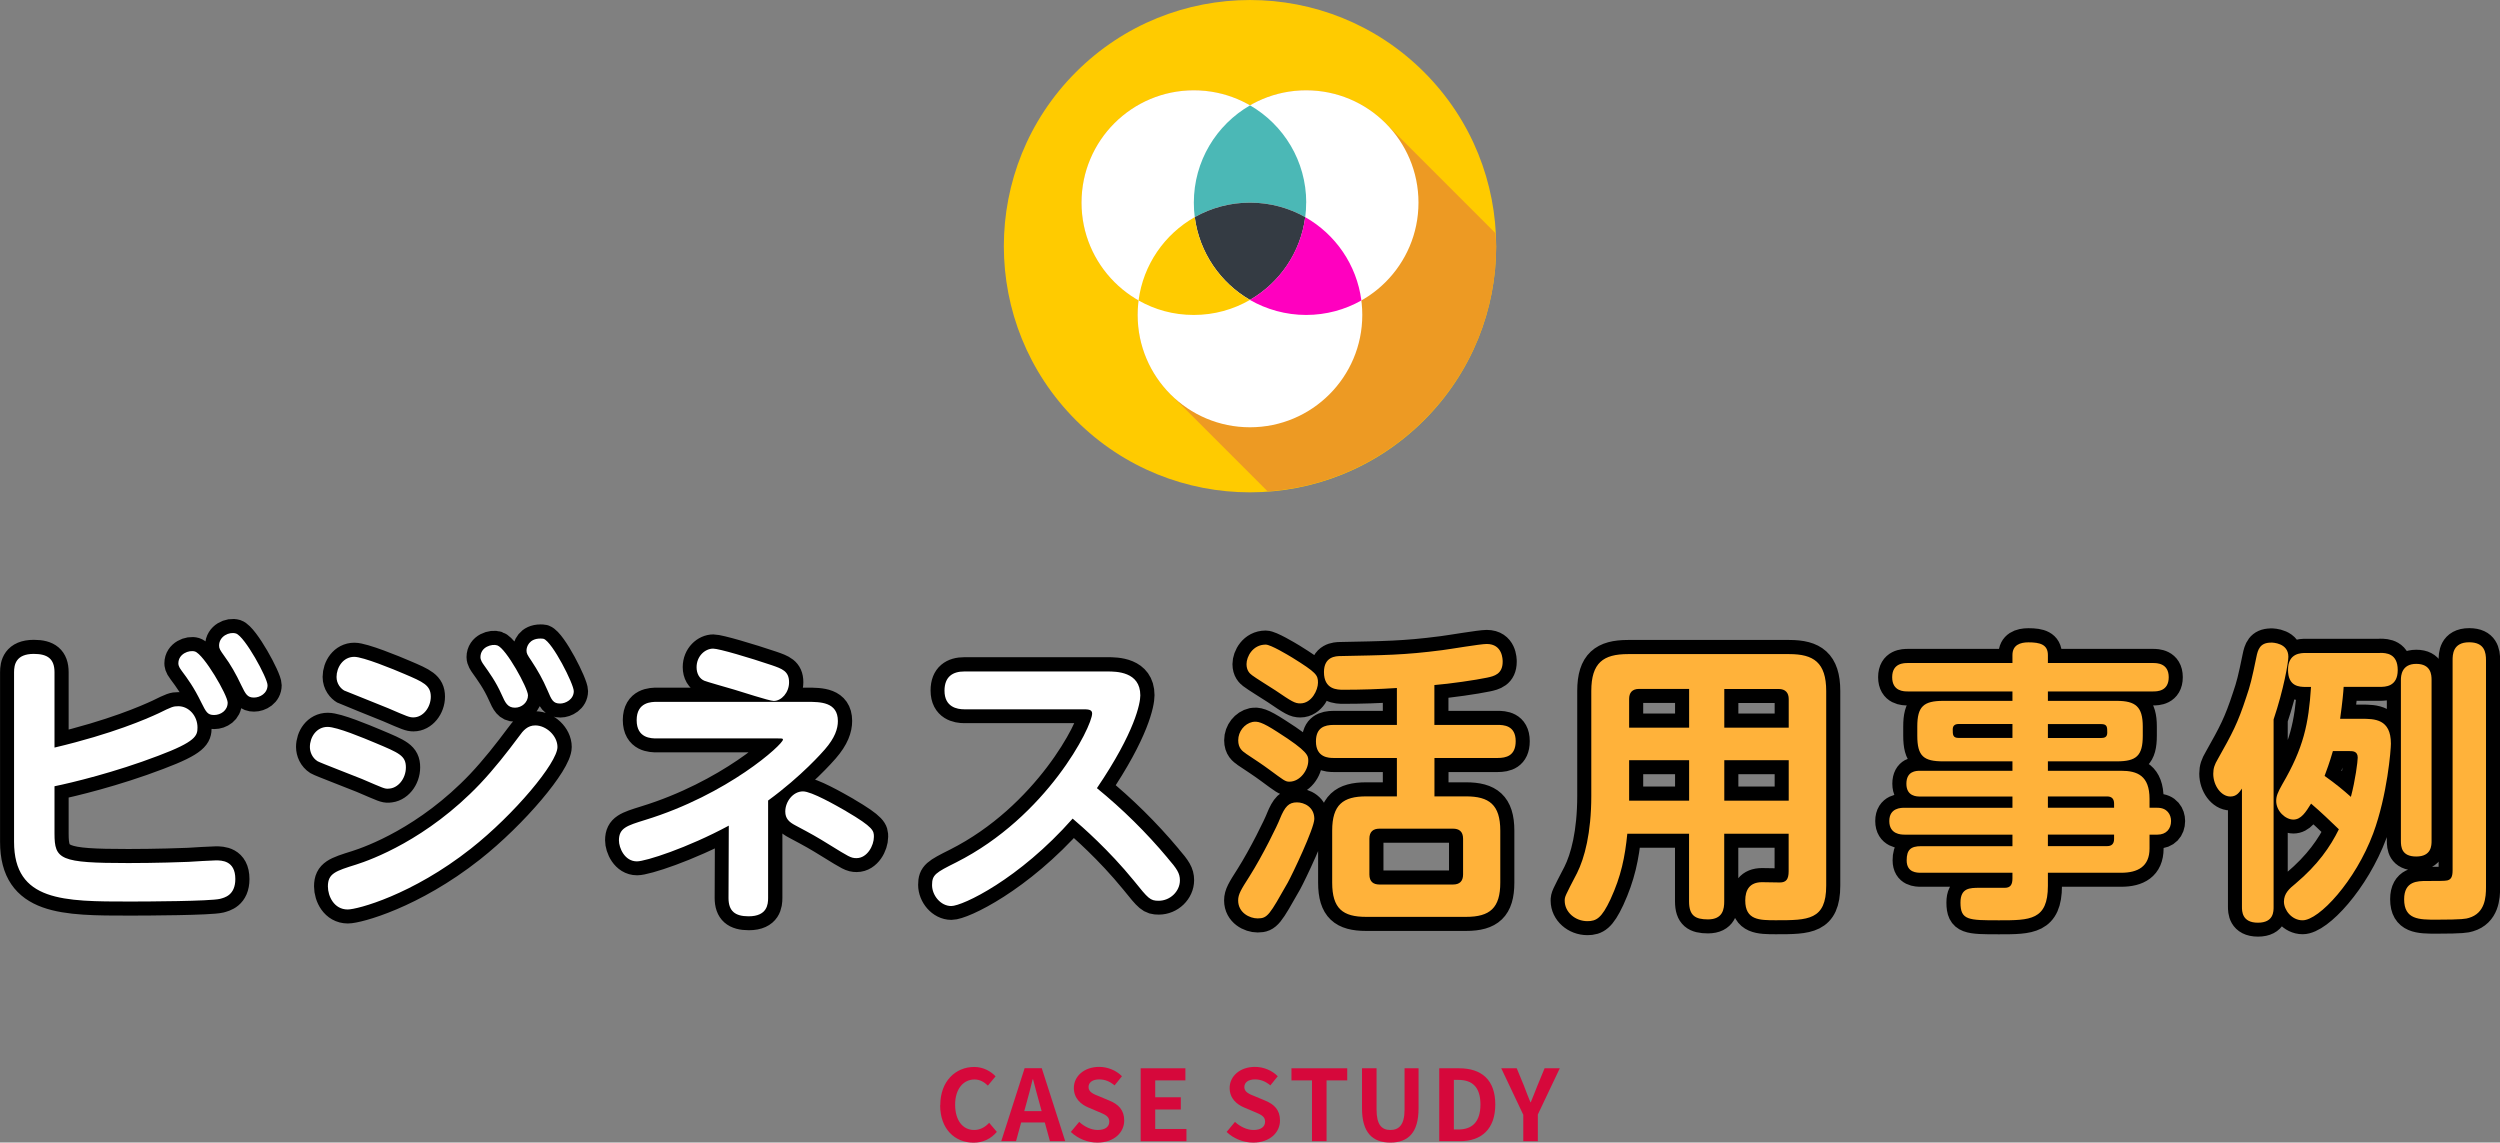 <?xml version="1.0" encoding="UTF-8"?><svg id="b" xmlns="http://www.w3.org/2000/svg" viewBox="0 0 355.45 162.45"><rect x="0" y="0" width="355.45" height="162.45" fill="#808080" stroke="none"/><defs><style>.d{fill:#ed9a23;}.e{fill:#fff;}.f{fill:#ffcb00;}.g{fill:#ffb23a;}.h{fill:#ff00bf;}.i{fill:#d6083b;}.j{fill:#4bb8b6;}.k{fill:#343b43;}.l{fill:none;stroke:#000;stroke-linecap:round;stroke-linejoin:round;stroke-width:4px;}</style></defs><g id="c"><g><g><path class="e" d="m33.55,90.07c-.92-.29-2.39.38-2.39,1.72,0,.42.13.63.76,1.51.84,1.13,1.64,2.52,2.39,4.12.63,1.3.88,1.76,1.81,1.76.84,0,1.93-.59,1.93-1.76,0-1.01-3.23-6.93-4.49-7.35Zm-4.91,9.83c.67,1.34.88,1.76,1.81,1.76s1.93-.63,1.93-1.76c0-1.05-3.4-6.89-4.66-7.27-.84-.25-2.35.34-2.35,1.68,0,.13,0,.46.46,1.05.88,1.18,1.72,2.31,2.81,4.54Zm2.06,22.43c-.55,0-3.28.17-3.91.21-4.28.17-8.07.17-8.53.17-9.75,0-10.5-.5-10.5-4.2v-6.72c2.44-.5,8.57-1.97,14.74-4.33,5.38-2.02,5.59-2.86,5.59-4.03,0-1.64-1.22-3.02-2.73-3.02-.71,0-.92.08-2.81,1.01-1.64.76-6.47,2.9-14.79,4.87v-10.71c0-1.89-.97-2.61-2.94-2.61-2.56,0-2.81,1.55-2.81,2.61v24.11c0,8.49,7.06,8.49,16.47,8.49,2.35,0,11.38-.04,12.81-.38.63-.17,2.18-.5,2.18-2.82,0-2.65-1.97-2.65-2.77-2.65Zm40.65-23.57c.5,1.13.84,1.85,1.89,1.85.97,0,1.85-.76,1.85-1.76s-3.11-6.68-4.37-7.1c-.76-.25-2.39.21-2.39,1.68,0,.42.29.84.5,1.13.71,1.01,1.68,2.31,2.52,4.2Zm-22.39-.59c.13.08,5.29,2.1,6.26,2.52,2.73,1.18,3.02,1.3,3.57,1.3,1.39,0,2.48-1.43,2.48-2.94,0-1.64-1.09-2.1-3.74-3.23-1.55-.67-5.88-2.44-7.14-2.44-1.6,0-2.52,1.51-2.52,2.86,0,.97.59,1.64,1.09,1.93Zm28.36-7.35c-.17-.04-.29-.04-.46-.04-1.6,0-1.97,1.18-1.97,1.68,0,.42.08.59.71,1.51.88,1.34,1.6,2.6,2.27,4.16.59,1.39.8,1.89,1.81,1.89.76,0,1.93-.59,1.93-1.76,0-1.01-3.02-6.97-4.28-7.44Zm-1.18,12.31c-1.09,0-1.72.71-2.31,1.55-1.72,2.31-3.53,4.62-5.55,6.76-7.56,7.94-15.5,10.8-17.6,11.47-2.94.92-4.03,1.26-4.03,3.11,0,1.39.88,3.28,2.81,3.28,1.39,0,9.16-2.06,17.52-8.65,6.18-4.87,12.31-12.22,12.31-14.45,0-1.6-1.6-3.07-3.15-3.07Zm-20.92,8.99c1.39,0,2.52-1.43,2.52-3.02,0-1.68-.97-2.06-4.37-3.49-1.6-.67-5.42-2.27-6.76-2.27-1.6,0-2.52,1.47-2.52,2.86,0,.71.34,1.55,1.09,2.02.34.21,5.29,2.1,6.3,2.52,3.15,1.35,3.19,1.39,3.74,1.39Zm62.09-5.59c1.43-1.64,1.85-2.94,1.85-4.03,0-2.73-2.52-2.73-4.37-2.73h-21.38c-.71,0-2.86,0-2.86,2.6s2.1,2.6,2.86,2.6h17.18c.67,0,.76,0,.76.17,0,.67-7.81,7.81-19.62,11.43-2.56.8-3.7,1.13-3.7,2.9,0,1.05.8,2.98,2.56,2.98,1.22,0,7.14-1.89,13.06-5.08l-.04,10.29c0,1.85.92,2.6,2.86,2.6,2.65,0,2.77-1.72,2.77-2.6v-13.86c4.83-3.53,7.77-6.93,8.07-7.27Zm3.02,8.78c-1.47-.84-4.91-2.81-6.13-2.81-1.43,0-2.52,1.47-2.52,2.86,0,1.01.55,1.51,1.43,1.97,2.44,1.3,2.98,1.6,4.87,2.77,2.73,1.68,3.02,1.89,3.82,1.89,1.55,0,2.48-1.81,2.48-3.02,0-.84,0-1.34-3.95-3.65Zm-20.12-18.53c.29.13,2.94.88,4.24,1.26.88.25,4.96,1.6,5.59,1.6,1.09,0,2.18-1.18,2.18-2.65,0-1.6-1.01-1.93-2.48-2.44-3.11-1.05-7.48-2.35-8.32-2.35-1.13,0-2.35,1.05-2.35,2.65,0,.92.42,1.64,1.13,1.93Zm65.81,25.16c-3.02-3.61-6.39-6.93-10.04-9.91,5.46-8.06,6.17-12.1,6.17-13.19,0-3.4-3.44-3.4-4.7-3.4h-20.33c-1.6,0-2.81.71-2.81,2.73,0,2.35,1.81,2.65,2.81,2.65h16.84c.71,0,1.34,0,1.34.59,0,1.89-6.43,14.66-19.32,21.17-2.94,1.47-3.44,1.76-3.44,3.23s1.22,2.98,2.73,2.98c1.6,0,9.62-3.78,17.26-12.43,1.39,1.18,5.13,4.45,8.7,8.82,2.06,2.56,2.31,2.86,3.53,2.86,1.64,0,3.02-1.34,3.02-2.9,0-1.01-.42-1.64-1.76-3.19Z"/><path class="l" d="m33.55,90.07c-.92-.29-2.39.38-2.39,1.72,0,.42.13.63.76,1.51.84,1.13,1.64,2.52,2.39,4.12.63,1.3.88,1.76,1.81,1.76.84,0,1.93-.59,1.93-1.76,0-1.01-3.23-6.93-4.49-7.35Zm-4.91,9.83c.67,1.34.88,1.76,1.81,1.76s1.93-.63,1.93-1.76c0-1.05-3.4-6.89-4.66-7.27-.84-.25-2.35.34-2.35,1.68,0,.13,0,.46.46,1.05.88,1.18,1.72,2.31,2.81,4.54Zm2.06,22.43c-.55,0-3.28.17-3.91.21-4.28.17-8.07.17-8.53.17-9.75,0-10.5-.5-10.5-4.2v-6.72c2.44-.5,8.57-1.97,14.74-4.33,5.38-2.02,5.59-2.86,5.59-4.03,0-1.64-1.22-3.02-2.73-3.02-.71,0-.92.08-2.81,1.01-1.64.76-6.47,2.9-14.79,4.87v-10.71c0-1.89-.97-2.61-2.94-2.61-2.56,0-2.81,1.55-2.81,2.61v24.11c0,8.49,7.06,8.49,16.47,8.49,2.35,0,11.38-.04,12.81-.38.63-.17,2.18-.5,2.18-2.82,0-2.65-1.97-2.65-2.77-2.65Zm40.65-23.57c.5,1.13.84,1.85,1.89,1.85.97,0,1.85-.76,1.85-1.76s-3.11-6.68-4.37-7.1c-.76-.25-2.39.21-2.39,1.68,0,.42.29.84.5,1.13.71,1.01,1.68,2.31,2.52,4.2Zm-22.39-.59c.13.08,5.29,2.1,6.26,2.52,2.73,1.18,3.02,1.3,3.57,1.3,1.39,0,2.48-1.43,2.48-2.94,0-1.64-1.09-2.1-3.74-3.23-1.55-.67-5.88-2.44-7.14-2.44-1.6,0-2.52,1.51-2.52,2.86,0,.97.59,1.64,1.09,1.93Zm28.36-7.35c-.17-.04-.29-.04-.46-.04-1.6,0-1.97,1.18-1.97,1.68,0,.42.08.59.71,1.51.88,1.34,1.6,2.6,2.27,4.16.59,1.39.8,1.89,1.81,1.89.76,0,1.93-.59,1.93-1.76,0-1.01-3.02-6.97-4.28-7.44Zm-1.18,12.31c-1.09,0-1.72.71-2.31,1.55-1.72,2.31-3.53,4.62-5.55,6.76-7.56,7.94-15.5,10.8-17.6,11.47-2.94.92-4.03,1.26-4.03,3.11,0,1.39.88,3.28,2.81,3.28,1.39,0,9.16-2.06,17.52-8.65,6.18-4.87,12.31-12.22,12.31-14.45,0-1.6-1.6-3.07-3.15-3.07Zm-20.92,8.99c1.39,0,2.52-1.43,2.52-3.02,0-1.68-.97-2.06-4.37-3.49-1.6-.67-5.42-2.27-6.76-2.27-1.6,0-2.52,1.47-2.52,2.86,0,.71.34,1.55,1.09,2.02.34.21,5.29,2.1,6.3,2.52,3.15,1.35,3.19,1.39,3.74,1.39Zm62.09-5.59c1.43-1.64,1.85-2.94,1.85-4.03,0-2.73-2.52-2.73-4.37-2.73h-21.38c-.71,0-2.86,0-2.86,2.6s2.1,2.6,2.86,2.6h17.18c.67,0,.76,0,.76.17,0,.67-7.81,7.81-19.62,11.43-2.56.8-3.7,1.13-3.7,2.9,0,1.05.8,2.98,2.56,2.98,1.22,0,7.14-1.89,13.06-5.08l-.04,10.29c0,1.85.92,2.6,2.86,2.6,2.65,0,2.77-1.72,2.77-2.6v-13.86c4.83-3.53,7.77-6.93,8.07-7.27Zm3.02,8.78c-1.47-.84-4.91-2.81-6.13-2.81-1.43,0-2.52,1.47-2.52,2.86,0,1.01.55,1.51,1.43,1.97,2.44,1.3,2.98,1.6,4.87,2.77,2.73,1.68,3.02,1.89,3.82,1.89,1.55,0,2.48-1.81,2.48-3.02,0-.84,0-1.34-3.95-3.65Zm-20.12-18.53c.29.13,2.94.88,4.24,1.26.88.25,4.96,1.6,5.59,1.6,1.09,0,2.18-1.18,2.18-2.65,0-1.6-1.01-1.93-2.48-2.44-3.11-1.05-7.48-2.35-8.32-2.35-1.13,0-2.35,1.05-2.35,2.65,0,.92.42,1.64,1.13,1.93Zm65.81,25.16c-3.02-3.61-6.39-6.93-10.04-9.91,5.46-8.06,6.17-12.1,6.17-13.19,0-3.4-3.44-3.4-4.7-3.4h-20.33c-1.6,0-2.81.71-2.81,2.73,0,2.35,1.81,2.65,2.81,2.65h16.84c.71,0,1.34,0,1.34.59,0,1.89-6.43,14.66-19.32,21.17-2.94,1.47-3.44,1.76-3.44,3.23s1.22,2.98,2.73,2.98c1.6,0,9.62-3.78,17.26-12.43,1.39,1.18,5.13,4.45,8.7,8.82,2.06,2.56,2.31,2.86,3.53,2.86,1.64,0,3.02-1.34,3.02-2.9,0-1.01-.42-1.64-1.76-3.19Z"/></g><g><path class="g" d="m212.93,103.07h-8.99v-5.67c2.14-.17,5.88-.71,7.48-1.05,1.01-.21,2.23-.5,2.23-2.27,0-.29,0-2.52-2.27-2.52-.92,0-5.33.76-6.34.88-5.42.71-8.32.71-14.45.84-.67,0-2.35.08-2.35,2.27,0,2.52,1.93,2.52,2.77,2.52,2.52,0,5.04-.08,7.6-.25v5.25h-8.99c-1.3,0-2.52.38-2.52,2.35,0,2.31,1.85,2.35,2.52,2.35h8.99v5.46h-4.37c-3.28,0-4.83,1.18-4.83,4.87v7.39c0,3.7,1.51,4.87,4.83,4.87h14.2c3.4,0,4.87-1.26,4.87-4.87v-7.39c0-3.7-1.6-4.87-4.87-4.87h-4.49v-5.46h8.99c1.18,0,2.56-.29,2.56-2.39,0-2.27-1.76-2.31-2.56-2.31Zm-6.34,14.75c.84,0,1.43.38,1.43,1.43v5.08c0,.97-.5,1.43-1.43,1.43h-10.46c-.84,0-1.43-.38-1.43-1.43v-5.08c0-1.01.55-1.43,1.43-1.43h10.46Zm-28.61-21.84c.42.34,2.86,1.85,3.36,2.18,2.35,1.6,2.77,1.85,3.53,1.85,1.64,0,2.52-1.93,2.52-2.94,0-1.09-.21-1.43-3.65-3.57-.63-.38-3.07-1.85-3.78-1.85-1.85,0-2.73,1.72-2.73,2.77,0,.92.46,1.35.76,1.56Zm-.84,11.17c1.26.84,2.35,1.55,3.32,2.27,2.06,1.51,2.27,1.72,2.86,1.72,1.55,0,2.69-1.68,2.69-2.98,0-.71,0-1.3-4.37-4.08-2.27-1.47-2.86-1.55-3.57-1.43-1.13.25-2.02,1.35-2.02,2.6,0,1.13.59,1.55,1.09,1.89Zm7.27,6.93c-1.18,0-1.72.59-2.44,2.35-.29.8-2.44,5.21-4.33,8.19-1.18,1.85-1.6,2.52-1.6,3.4,0,1.76,1.64,2.56,2.77,2.56,1.43,0,1.68-.5,4.28-5.08.63-1.13,3.78-7.73,3.78-9.07,0-1.68-1.43-2.35-2.48-2.35Zm69.99-21.09h-22.94c-3.49,0-5.21,1.22-5.21,5.25v14.91c0,5.29-.97,8.86-2.02,10.96-1.72,3.32-1.76,3.36-1.76,3.95,0,1.6,1.47,2.9,3.23,2.9,1.26,0,2.02-.42,3.28-3.11,1.51-3.28,2.06-6.01,2.39-9.32h8.78v9.62c0,2.02.88,2.56,2.69,2.56,2.14,0,2.31-1.51,2.31-2.56v-9.62h9.16v5.33c0,1.13-.34,1.6-1.26,1.6-.38,0-2.14-.04-2.52-.04-1.76,0-2.39,1.09-2.39,2.6,0,2.81,2.02,2.81,4.37,2.81,4.54,0,7.14,0,7.14-4.91v-27.68c0-4.07-1.81-5.25-5.25-5.25Zm-14.24,20.84h-8.53v-5.75h8.53v5.75Zm0-10.38h-8.53v-4.08c0-.88.42-1.43,1.43-1.43h7.1v5.5Zm14.16,10.38h-9.16v-5.75h9.16v5.75Zm0-10.38h-9.16v-5.5h7.73c.97,0,1.43.55,1.43,1.43v4.08Zm52.43,11.38h-1.13v-1.26c0-3.28-1.72-3.99-4.03-3.99h-10.42v-1.34h9.79c2.77,0,3.7-.76,3.7-3.65v-1.3c0-2.81-1.01-3.65-3.7-3.65h-9.79v-1.34h14.95c.55,0,2.23,0,2.23-2.02s-1.72-2.02-2.23-2.02h-14.95v-1.13c0-1.51-1.13-1.81-2.77-1.81-1.18,0-2.27.38-2.27,1.81v1.13h-14.87c-.55,0-2.23,0-2.23,2.02s1.68,2.02,2.23,2.02h14.87v1.34h-9.83c-2.81,0-3.7.8-3.7,3.65v1.3c0,2.94.92,3.65,3.7,3.65h9.83v1.34h-13.15c-.55,0-1.93.04-1.93,1.85s1.51,1.81,1.93,1.81h13.15v1.6h-15.33c-.5,0-2.18,0-2.18,1.89s1.68,1.93,2.18,1.93h15.33v1.64h-12.98c-1.47,0-2.06.5-2.06,2.02,0,1.76,1.47,1.76,2.06,1.76h12.98v.8c0,.84-.25,1.34-1.09,1.34h-3.57c-1.39,0-2.73,0-2.73,2.1,0,2.52,1.13,2.52,5.5,2.52s6.93,0,6.93-4.91v-1.85h10.42c2.35,0,4.03-.88,4.03-3.44v-1.98h1.13c1.22,0,1.93-.8,1.93-1.93,0-.92-.55-1.89-1.93-1.89Zm-15.58-11.89h7.56c.88,0,.88.42.88,1.22,0,.63-.38.76-.88.76h-7.56v-1.97Zm-5.04,1.97h-7.65c-.84,0-.84-.46-.84-1.22,0-.55.34-.76.84-.76h7.65v1.97Zm14.45,14.37c0,.71-.38,1.01-.97,1.01h-8.44v-1.64h9.41v.63Zm0-4.45h-9.41v-1.6h8.44c.63,0,.97.34.97,1.01v.59Zm22.3-23.48c-1.55,0-1.85,1.01-2.06,2.06-.63,3.07-.88,4.08-1.43,5.67-1.22,3.74-1.97,5.13-4.07,8.86-.42.71-.63,1.26-.63,2.06,0,1.68,1.13,3.23,2.44,3.23.88,0,1.26-.59,1.64-1.13v16.8c0,.63,0,2.27,2.27,2.27s2.23-1.64,2.23-2.27v-26.63c1.43-4.24,2.1-8.11,2.1-8.91,0-1.97-2.23-2.02-2.48-2.02Zm28.19-.04c-2.35,0-2.35,1.81-2.35,2.56v29.87c0,.97-.25,1.3-.76,1.43-.25.08-1.6.08-2.94.08-1.26,0-3.19,0-3.19,2.6,0,2.9,2.14,2.9,4.58,2.9,3.74,0,4.24-.13,4.62-.25,2.31-.67,2.44-2.94,2.44-4.37v-32.26c0-1.13-.21-2.56-2.39-2.56Zm-12.69,1.51h-10.5c-.71,0-2.56,0-2.56,2.39s1.6,2.44,2.56,2.44h.71c-.34,5.25-1.05,8.65-4.07,13.82-.67,1.18-.88,1.72-.88,2.39,0,1.47,1.34,2.65,2.44,2.65s1.76-1.05,2.52-2.27c1.39,1.18,2.86,2.6,3.95,3.65-1.22,2.48-2.98,5.04-6.17,7.73-.88.71-1.64,1.39-1.64,2.56s1.09,2.65,2.65,2.65c2.35,0,7.52-5.59,10.04-12.35,2.02-5.46,2.52-11.93,2.52-12.77,0-3.53-2.35-3.53-4.2-3.53h-3.02c.34-2.44.46-3.82.5-4.54h5.17c.71,0,2.52,0,2.52-2.39s-1.68-2.44-2.52-2.44Zm-4.33,13.95c.46,0,1.18,0,1.18.92,0,.55-.34,3.23-.97,5.59-1.13-1.01-2.1-1.81-3.74-2.98.29-.8.67-1.77,1.18-3.53h2.35Zm9.49,15c2.18,0,2.18-1.6,2.18-2.23v-22.89c0-.71-.08-2.27-2.18-2.27s-2.18,1.72-2.18,2.27v22.89c0,.84.08,2.23,2.18,2.23Z"/><path class="l" d="m212.93,103.07h-8.99v-5.67c2.14-.17,5.88-.71,7.48-1.05,1.01-.21,2.23-.5,2.23-2.27,0-.29,0-2.52-2.27-2.52-.92,0-5.33.76-6.34.88-5.42.71-8.32.71-14.45.84-.67,0-2.35.08-2.35,2.27,0,2.52,1.93,2.52,2.77,2.52,2.52,0,5.04-.08,7.6-.25v5.25h-8.99c-1.3,0-2.52.38-2.52,2.35,0,2.31,1.85,2.35,2.52,2.35h8.99v5.46h-4.37c-3.28,0-4.83,1.18-4.83,4.87v7.39c0,3.7,1.51,4.87,4.83,4.87h14.2c3.4,0,4.87-1.26,4.87-4.87v-7.39c0-3.7-1.6-4.87-4.87-4.87h-4.49v-5.46h8.99c1.18,0,2.56-.29,2.56-2.39,0-2.27-1.76-2.31-2.56-2.31Zm-6.34,14.75c.84,0,1.43.38,1.43,1.43v5.08c0,.97-.5,1.43-1.43,1.43h-10.46c-.84,0-1.43-.38-1.43-1.43v-5.08c0-1.01.55-1.43,1.43-1.43h10.46Zm-28.61-21.84c.42.34,2.86,1.85,3.36,2.18,2.35,1.6,2.77,1.85,3.53,1.85,1.64,0,2.52-1.93,2.52-2.94,0-1.09-.21-1.43-3.65-3.57-.63-.38-3.07-1.85-3.78-1.85-1.85,0-2.73,1.72-2.73,2.77,0,.92.46,1.35.76,1.56Zm-.84,11.17c1.26.84,2.35,1.55,3.32,2.27,2.06,1.51,2.27,1.72,2.86,1.72,1.55,0,2.69-1.68,2.69-2.98,0-.71,0-1.3-4.37-4.08-2.27-1.47-2.86-1.55-3.57-1.43-1.13.25-2.02,1.35-2.02,2.6,0,1.13.59,1.55,1.09,1.89Zm7.27,6.93c-1.18,0-1.72.59-2.44,2.35-.29.8-2.44,5.21-4.33,8.19-1.18,1.85-1.6,2.52-1.6,3.4,0,1.76,1.64,2.56,2.77,2.56,1.43,0,1.68-.5,4.28-5.08.63-1.13,3.78-7.73,3.78-9.07,0-1.68-1.43-2.35-2.48-2.35Zm69.99-21.09h-22.94c-3.49,0-5.21,1.22-5.21,5.25v14.91c0,5.29-.97,8.86-2.02,10.96-1.72,3.32-1.76,3.36-1.76,3.95,0,1.6,1.47,2.9,3.23,2.9,1.26,0,2.02-.42,3.28-3.11,1.51-3.28,2.06-6.01,2.39-9.32h8.78v9.62c0,2.02.88,2.56,2.69,2.56,2.14,0,2.31-1.51,2.31-2.56v-9.62h9.16v5.33c0,1.13-.34,1.6-1.26,1.6-.38,0-2.14-.04-2.52-.04-1.76,0-2.39,1.09-2.39,2.6,0,2.81,2.02,2.81,4.37,2.81,4.54,0,7.14,0,7.14-4.91v-27.68c0-4.07-1.81-5.25-5.25-5.25Zm-14.24,20.84h-8.53v-5.75h8.53v5.75Zm0-10.38h-8.53v-4.08c0-.88.42-1.43,1.43-1.43h7.1v5.5Zm14.16,10.38h-9.16v-5.75h9.16v5.75Zm0-10.38h-9.16v-5.5h7.73c.97,0,1.43.55,1.43,1.43v4.08Zm52.43,11.38h-1.13v-1.26c0-3.28-1.72-3.99-4.03-3.99h-10.42v-1.34h9.79c2.77,0,3.7-.76,3.7-3.65v-1.3c0-2.81-1.01-3.65-3.7-3.65h-9.79v-1.34h14.95c.55,0,2.23,0,2.23-2.02s-1.72-2.02-2.23-2.02h-14.95v-1.13c0-1.51-1.13-1.81-2.77-1.81-1.18,0-2.27.38-2.27,1.81v1.13h-14.87c-.55,0-2.23,0-2.23,2.02s1.68,2.02,2.23,2.02h14.87v1.34h-9.83c-2.81,0-3.7.8-3.7,3.65v1.3c0,2.94.92,3.65,3.7,3.65h9.83v1.34h-13.15c-.55,0-1.93.04-1.93,1.85s1.51,1.81,1.93,1.81h13.15v1.6h-15.33c-.5,0-2.18,0-2.18,1.89s1.68,1.93,2.18,1.93h15.33v1.64h-12.98c-1.47,0-2.06.5-2.06,2.02,0,1.76,1.47,1.76,2.06,1.76h12.98v.8c0,.84-.25,1.34-1.09,1.34h-3.57c-1.39,0-2.73,0-2.73,2.1,0,2.52,1.13,2.52,5.5,2.52s6.93,0,6.93-4.91v-1.85h10.42c2.35,0,4.03-.88,4.03-3.44v-1.98h1.13c1.22,0,1.93-.8,1.93-1.93,0-.92-.55-1.89-1.93-1.89Zm-15.58-11.89h7.56c.88,0,.88.42.88,1.22,0,.63-.38.76-.88.76h-7.56v-1.97Zm-5.04,1.97h-7.65c-.84,0-.84-.46-.84-1.22,0-.55.34-.76.84-.76h7.65v1.97Zm14.45,14.37c0,.71-.38,1.01-.97,1.01h-8.44v-1.64h9.41v.63Zm0-4.45h-9.41v-1.6h8.44c.63,0,.97.34.97,1.01v.59Zm22.3-23.48c-1.55,0-1.85,1.01-2.06,2.06-.63,3.07-.88,4.08-1.43,5.67-1.22,3.74-1.97,5.13-4.07,8.86-.42.71-.63,1.26-.63,2.06,0,1.68,1.13,3.23,2.44,3.23.88,0,1.26-.59,1.64-1.13v16.8c0,.63,0,2.27,2.27,2.27s2.23-1.64,2.23-2.27v-26.63c1.43-4.24,2.1-8.11,2.1-8.91,0-1.97-2.23-2.02-2.48-2.02Zm28.19-.04c-2.35,0-2.35,1.81-2.35,2.56v29.87c0,.97-.25,1.3-.76,1.43-.25.08-1.6.08-2.94.08-1.26,0-3.19,0-3.19,2.6,0,2.9,2.14,2.9,4.58,2.9,3.74,0,4.24-.13,4.62-.25,2.31-.67,2.44-2.94,2.44-4.37v-32.26c0-1.13-.21-2.56-2.39-2.56Zm-12.69,1.51h-10.5c-.71,0-2.56,0-2.56,2.39s1.6,2.44,2.56,2.44h.71c-.34,5.25-1.05,8.65-4.07,13.82-.67,1.18-.88,1.72-.88,2.39,0,1.47,1.34,2.65,2.44,2.65s1.76-1.05,2.52-2.27c1.39,1.18,2.86,2.6,3.95,3.65-1.22,2.48-2.98,5.04-6.17,7.73-.88.71-1.64,1.39-1.64,2.56s1.09,2.65,2.65,2.65c2.35,0,7.52-5.59,10.04-12.35,2.02-5.46,2.52-11.93,2.52-12.77,0-3.53-2.35-3.53-4.2-3.53h-3.02c.34-2.44.46-3.82.5-4.54h5.17c.71,0,2.52,0,2.52-2.39s-1.68-2.44-2.52-2.44Zm-4.33,13.95c.46,0,1.18,0,1.18.92,0,.55-.34,3.23-.97,5.59-1.13-1.01-2.1-1.81-3.74-2.98.29-.8.67-1.77,1.18-3.53h2.35Zm9.49,15c2.18,0,2.18-1.6,2.18-2.23v-22.89c0-.71-.08-2.27-2.18-2.27s-2.18,1.72-2.18,2.27v22.89c0,.84.08,2.23,2.18,2.23Z"/></g><path class="e" d="m30.69,122.33c-.55,0-3.28.17-3.91.21-4.28.17-8.07.17-8.53.17-9.75,0-10.5-.5-10.5-4.2v-6.72c2.44-.5,8.57-1.97,14.74-4.33,5.38-2.02,5.59-2.86,5.59-4.03,0-1.64-1.22-3.02-2.73-3.02-.71,0-.92.08-2.81,1.01-1.64.76-6.47,2.9-14.79,4.87v-10.71c0-1.89-.97-2.61-2.94-2.61-2.56,0-2.81,1.55-2.81,2.61v24.11c0,8.49,7.06,8.49,16.47,8.49,2.35,0,11.38-.04,12.81-.38.63-.17,2.18-.5,2.18-2.82,0-2.65-1.97-2.65-2.77-2.65Zm-2.06-22.43c.67,1.34.88,1.76,1.81,1.76s1.93-.63,1.93-1.76c0-1.05-3.4-6.89-4.66-7.27-.84-.25-2.35.34-2.35,1.68,0,.13,0,.46.46,1.05.88,1.18,1.72,2.31,2.81,4.54Zm4.91-9.83c-.92-.29-2.39.38-2.39,1.72,0,.42.13.63.76,1.51.84,1.13,1.64,2.52,2.39,4.12.63,1.3.88,1.76,1.81,1.76.84,0,1.93-.59,1.93-1.76,0-1.01-3.23-6.93-4.49-7.35Zm15.4,8.11c.13.08,5.29,2.1,6.26,2.52,2.73,1.18,3.02,1.3,3.57,1.3,1.39,0,2.48-1.43,2.48-2.94,0-1.64-1.09-2.1-3.74-3.23-1.55-.67-5.88-2.44-7.14-2.44-1.6,0-2.52,1.51-2.52,2.86,0,.97.59,1.64,1.09,1.93Zm22.39.59c.5,1.13.84,1.85,1.89,1.85.97,0,1.85-.76,1.85-1.76s-3.11-6.68-4.37-7.1c-.76-.25-2.39.21-2.39,1.68,0,.42.29.84.5,1.13.71,1.01,1.68,2.31,2.52,4.2Zm5.96-7.94c-.17-.04-.29-.04-.46-.04-1.6,0-1.97,1.18-1.97,1.68,0,.42.08.59.71,1.51.88,1.34,1.6,2.6,2.27,4.16.59,1.39.8,1.89,1.81,1.89.76,0,1.93-.59,1.93-1.76,0-1.01-3.02-6.97-4.28-7.44Zm-1.18,12.31c-1.09,0-1.72.71-2.31,1.55-1.72,2.31-3.53,4.62-5.55,6.76-7.56,7.94-15.5,10.8-17.6,11.47-2.94.92-4.03,1.26-4.03,3.11,0,1.39.88,3.28,2.81,3.28,1.39,0,9.16-2.06,17.52-8.65,6.18-4.87,12.31-12.22,12.31-14.45,0-1.6-1.6-3.07-3.15-3.07Zm-20.92,8.99c1.39,0,2.52-1.43,2.52-3.02,0-1.68-.97-2.06-4.37-3.49-1.6-.67-5.42-2.27-6.76-2.27-1.6,0-2.52,1.47-2.52,2.86,0,.71.34,1.55,1.09,2.02.34.21,5.29,2.1,6.3,2.52,3.15,1.35,3.19,1.39,3.74,1.39Zm44.99-15.33c.29.13,2.94.88,4.24,1.26.88.25,4.96,1.6,5.59,1.6,1.09,0,2.18-1.18,2.18-2.65,0-1.6-1.01-1.93-2.48-2.44-3.11-1.05-7.48-2.35-8.32-2.35-1.13,0-2.35,1.05-2.35,2.65,0,.92.42,1.64,1.13,1.93Zm20.12,18.53c-1.47-.84-4.91-2.81-6.13-2.81-1.43,0-2.52,1.47-2.52,2.86,0,1.01.55,1.51,1.43,1.97,2.44,1.3,2.98,1.6,4.87,2.77,2.73,1.68,3.02,1.89,3.82,1.89,1.55,0,2.48-1.81,2.48-3.02,0-.84,0-1.34-3.95-3.65Zm-3.02-8.78c1.43-1.64,1.85-2.94,1.85-4.03,0-2.73-2.52-2.73-4.37-2.73h-21.38c-.71,0-2.86,0-2.86,2.6s2.1,2.6,2.86,2.6h17.18c.67,0,.76,0,.76.17,0,.67-7.81,7.81-19.62,11.43-2.56.8-3.7,1.13-3.7,2.9,0,1.05.8,2.98,2.56,2.98,1.22,0,7.14-1.89,13.06-5.08l-.04,10.29c0,1.85.92,2.6,2.86,2.6,2.65,0,2.77-1.72,2.77-2.6v-13.86c4.83-3.53,7.77-6.93,8.07-7.27Zm48.72,15.42c-3.02-3.61-6.39-6.93-10.04-9.91,5.46-8.06,6.17-12.1,6.17-13.19,0-3.4-3.44-3.4-4.7-3.4h-20.33c-1.6,0-2.81.71-2.81,2.73,0,2.35,1.81,2.65,2.81,2.65h16.84c.71,0,1.34,0,1.34.59,0,1.89-6.43,14.66-19.32,21.17-2.94,1.47-3.44,1.76-3.44,3.23s1.22,2.98,2.73,2.98c1.6,0,9.62-3.78,17.26-12.43,1.39,1.18,5.13,4.45,8.7,8.82,2.06,2.56,2.31,2.86,3.53,2.86,1.64,0,3.02-1.34,3.02-2.9,0-1.01-.42-1.64-1.76-3.19Z"/><path class="g" d="m212.93,103.07h-8.99v-5.67c2.14-.17,5.88-.71,7.48-1.05,1.01-.21,2.23-.5,2.23-2.27,0-.29,0-2.52-2.27-2.52-.92,0-5.33.76-6.34.88-5.42.71-8.32.71-14.45.84-.67,0-2.35.08-2.35,2.27,0,2.52,1.93,2.52,2.77,2.52,2.52,0,5.04-.08,7.6-.25v5.25h-8.99c-1.3,0-2.52.38-2.52,2.35,0,2.31,1.85,2.35,2.52,2.35h8.99v5.46h-4.37c-3.28,0-4.83,1.18-4.83,4.87v7.39c0,3.7,1.51,4.87,4.83,4.87h14.2c3.4,0,4.87-1.26,4.87-4.87v-7.39c0-3.7-1.6-4.87-4.87-4.87h-4.49v-5.46h8.99c1.18,0,2.56-.29,2.56-2.39,0-2.27-1.76-2.31-2.56-2.31Zm-6.34,14.75c.84,0,1.43.38,1.43,1.43v5.08c0,.97-.5,1.43-1.43,1.43h-10.46c-.84,0-1.43-.38-1.43-1.43v-5.08c0-1.01.55-1.43,1.43-1.43h10.46Zm-22.18-3.74c-1.18,0-1.72.59-2.44,2.35-.29.8-2.44,5.21-4.33,8.19-1.18,1.85-1.6,2.52-1.6,3.4,0,1.76,1.64,2.56,2.77,2.56,1.43,0,1.68-.5,4.28-5.08.63-1.13,3.78-7.73,3.78-9.07,0-1.68-1.43-2.35-2.48-2.35Zm-7.27-6.93c1.26.84,2.35,1.55,3.32,2.27,2.06,1.51,2.27,1.72,2.86,1.72,1.55,0,2.69-1.68,2.69-2.98,0-.71,0-1.3-4.37-4.08-2.27-1.47-2.86-1.55-3.57-1.43-1.13.25-2.02,1.35-2.02,2.6,0,1.13.59,1.55,1.09,1.89Zm.84-11.17c.42.34,2.86,1.85,3.36,2.18,2.35,1.6,2.77,1.85,3.53,1.85,1.64,0,2.52-1.93,2.52-2.94,0-1.09-.21-1.43-3.65-3.57-.63-.38-3.07-1.85-3.78-1.85-1.85,0-2.73,1.72-2.73,2.77,0,.92.46,1.35.76,1.56Zm76.42-2.98h-22.94c-3.49,0-5.21,1.22-5.21,5.25v14.91c0,5.29-.97,8.86-2.02,10.96-1.72,3.32-1.76,3.36-1.76,3.95,0,1.6,1.47,2.9,3.23,2.9,1.26,0,2.02-.42,3.28-3.11,1.51-3.28,2.06-6.01,2.39-9.32h8.78v9.62c0,2.02.88,2.56,2.69,2.56,2.14,0,2.31-1.51,2.31-2.56v-9.62h9.16v5.33c0,1.13-.34,1.6-1.26,1.6-.38,0-2.14-.04-2.52-.04-1.76,0-2.39,1.09-2.39,2.6,0,2.81,2.02,2.81,4.37,2.81,4.54,0,7.14,0,7.14-4.91v-27.68c0-4.07-1.81-5.25-5.25-5.25Zm-14.24,20.84h-8.53v-5.75h8.53v5.75Zm0-10.38h-8.53v-4.08c0-.88.42-1.43,1.43-1.43h7.1v5.5Zm14.16,10.38h-9.16v-5.75h9.16v5.75Zm0-10.38h-9.16v-5.5h7.73c.97,0,1.43.55,1.43,1.43v4.08Zm52.43,11.38h-1.13v-1.26c0-3.28-1.72-3.99-4.03-3.99h-10.42v-1.34h9.79c2.77,0,3.7-.76,3.7-3.65v-1.3c0-2.81-1.01-3.65-3.7-3.65h-9.79v-1.34h14.95c.55,0,2.23,0,2.23-2.02s-1.72-2.02-2.23-2.02h-14.95v-1.13c0-1.51-1.13-1.81-2.77-1.81-1.18,0-2.27.38-2.27,1.81v1.13h-14.87c-.55,0-2.23,0-2.23,2.02s1.68,2.02,2.23,2.02h14.87v1.34h-9.83c-2.81,0-3.7.8-3.7,3.65v1.3c0,2.94.92,3.65,3.7,3.65h9.83v1.34h-13.15c-.55,0-1.93.04-1.93,1.85s1.51,1.81,1.93,1.81h13.15v1.6h-15.33c-.5,0-2.18,0-2.18,1.89s1.68,1.93,2.18,1.93h15.33v1.64h-12.98c-1.47,0-2.06.5-2.06,2.02,0,1.76,1.47,1.76,2.06,1.76h12.98v.8c0,.84-.25,1.34-1.09,1.34h-3.57c-1.39,0-2.73,0-2.73,2.1,0,2.52,1.13,2.52,5.5,2.52s6.93,0,6.93-4.91v-1.85h10.42c2.35,0,4.03-.88,4.03-3.44v-1.98h1.13c1.22,0,1.93-.8,1.93-1.93,0-.92-.55-1.89-1.93-1.89Zm-15.58-11.89h7.56c.88,0,.88.42.88,1.22,0,.63-.38.76-.88.76h-7.56v-1.97Zm-5.04,1.97h-7.65c-.84,0-.84-.46-.84-1.22,0-.55.34-.76.84-.76h7.65v1.97Zm14.45,14.37c0,.71-.38,1.01-.97,1.01h-8.44v-1.64h9.41v.63Zm0-4.45h-9.41v-1.6h8.44c.63,0,.97.34.97,1.01v.59Zm50.48-23.52c-2.35,0-2.35,1.81-2.35,2.56v29.87c0,.97-.25,1.3-.76,1.43-.25.08-1.6.08-2.94.08-1.26,0-3.19,0-3.19,2.6,0,2.9,2.14,2.9,4.58,2.9,3.74,0,4.24-.13,4.62-.25,2.31-.67,2.44-2.94,2.44-4.37v-32.26c0-1.13-.21-2.56-2.39-2.56Zm-7.52,30.46c2.18,0,2.18-1.6,2.18-2.23v-22.89c0-.71-.08-2.27-2.18-2.27s-2.18,1.72-2.18,2.27v22.89c0,.84.08,2.23,2.18,2.23Zm-20.67-30.41c-1.55,0-1.85,1.01-2.06,2.06-.63,3.07-.88,4.08-1.43,5.67-1.22,3.74-1.97,5.13-4.07,8.86-.42.71-.63,1.26-.63,2.06,0,1.68,1.13,3.23,2.44,3.23.88,0,1.26-.59,1.64-1.13v16.8c0,.63,0,2.27,2.27,2.27s2.23-1.64,2.23-2.27v-26.63c1.43-4.24,2.1-8.11,2.1-8.91,0-1.97-2.23-2.02-2.48-2.02Zm15.5,1.47h-10.5c-.71,0-2.56,0-2.56,2.39s1.6,2.44,2.56,2.44h.71c-.34,5.25-1.05,8.65-4.07,13.82-.67,1.18-.88,1.72-.88,2.39,0,1.47,1.34,2.65,2.44,2.65s1.76-1.05,2.52-2.27c1.39,1.18,2.86,2.6,3.95,3.65-1.22,2.48-2.98,5.04-6.17,7.73-.88.71-1.64,1.39-1.64,2.56s1.09,2.65,2.65,2.65c2.35,0,7.52-5.59,10.04-12.35,2.02-5.46,2.52-11.93,2.52-12.77,0-3.53-2.35-3.53-4.2-3.53h-3.02c.34-2.44.46-3.82.5-4.54h5.17c.71,0,2.52,0,2.52-2.39s-1.68-2.44-2.52-2.44Zm-4.33,13.95c.46,0,1.18,0,1.18.92,0,.55-.34,3.23-.97,5.59-1.13-1.01-2.1-1.81-3.74-2.98.29-.8.67-1.77,1.18-3.53h2.35Z"/></g><g><circle class="f" cx="177.72" cy="35" r="35" transform="translate(27.31 135.92) rotate(-45)"/><path class="d" d="m212.72,35c0-.62-.06-1.23-.09-1.84l-15.42-15.42-.43-.43c-2.87-2.77-6.77-4.47-11.07-4.47-2.91,0-5.63.77-7.98,2.14h-.01c-2.35-1.36-5.07-2.14-7.98-2.14-8.82,0-15.97,7.15-15.97,15.97,0,5.96,3.27,11.16,8.12,13.9h0s0,.01,0,.01c-.1.67-.14,1.36-.14,2.06,0,4.3,1.7,8.2,4.47,11.07l14.02,14.02c18.15-1.29,32.49-16.39,32.49-34.87Z"/><path class="e" d="m185.71,28.81c0,8.82-7.15,15.97-15.97,15.97s-15.97-7.15-15.97-15.97,7.15-15.97,15.97-15.97,15.97,7.15,15.97,15.97Z"/><path class="e" d="m201.68,28.81c0,8.82-7.15,15.97-15.97,15.97s-15.97-7.15-15.97-15.97,7.15-15.97,15.97-15.97,15.97,7.15,15.97,15.97Z"/><path class="e" d="m193.69,44.78c0,8.82-7.15,15.97-15.97,15.97s-15.97-7.15-15.97-15.97,7.15-15.97,15.97-15.97,15.97,7.15,15.97,15.97Z"/><path class="j" d="m185.71,28.81c0,.7-.04,1.39-.13,2.06-2.32-1.31-5-2.06-7.86-2.06s-5.54.75-7.85,2.06c-.09-.67-.13-1.36-.13-2.06,0-5.91,3.21-11.07,7.99-13.83,4.78,2.76,7.99,7.92,7.99,13.83Z"/><path class="k" d="m185.58,30.87c-.65,5.04-3.65,9.34-7.86,11.77-4.21-2.43-7.2-6.74-7.85-11.77,2.32-1.31,5-2.06,7.85-2.06s5.54.75,7.86,2.06Z"/><path class="f" d="m177.72,42.64c-2.35,1.36-5.07,2.14-7.99,2.14s-5.53-.75-7.85-2.06c.66-5.09,3.71-9.43,7.99-11.85.65,5.04,3.65,9.34,7.85,11.77Z"/><path class="h" d="m193.56,42.72c-2.32,1.31-5,2.06-7.86,2.06s-5.64-.78-7.99-2.14c4.21-2.43,7.2-6.74,7.86-11.77,4.28,2.42,7.33,6.76,7.99,11.85Z"/></g><g><path class="i" d="m133.69,157.12c0-3.42,2.2-5.42,4.82-5.42,1.32,0,2.37.63,3.04,1.33l-1.09,1.32c-.52-.5-1.12-.87-1.91-.87-1.57,0-2.75,1.34-2.75,3.57s1.07,3.61,2.7,3.61c.88,0,1.58-.42,2.14-1.02l1.09,1.29c-.85,1-1.96,1.53-3.31,1.53-2.62,0-4.75-1.88-4.75-5.34Z"/><path class="i" d="m148.55,159.59h-3.36l-.73,2.66h-2.1l3.32-10.37h2.44l3.33,10.37h-2.17l-.73-2.66Zm-.45-1.61l-.31-1.13c-.32-1.08-.6-2.27-.91-3.39h-.06c-.27,1.13-.57,2.31-.88,3.39l-.31,1.13h2.47Z"/><path class="i" d="m152.25,160.94l1.19-1.43c.74.69,1.72,1.15,2.63,1.15,1.08,0,1.65-.46,1.65-1.19,0-.77-.63-1.01-1.55-1.4l-1.39-.59c-1.05-.43-2.1-1.28-2.1-2.79,0-1.69,1.49-3,3.59-3,1.21,0,2.41.48,3.25,1.33l-1.05,1.3c-.66-.55-1.34-.85-2.2-.85-.91,0-1.5.41-1.5,1.09,0,.74.74,1.01,1.62,1.36l1.36.57c1.26.52,2.09,1.32,2.09,2.82,0,1.69-1.42,3.14-3.81,3.14-1.39,0-2.77-.55-3.78-1.51Z"/><path class="i" d="m162.18,151.89h6.36v1.72h-4.29v2.4h3.64v1.74h-3.64v2.77h4.44v1.74h-6.51v-10.37Z"/><path class="i" d="m174.4,160.94l1.19-1.43c.74.69,1.72,1.15,2.63,1.15,1.08,0,1.65-.46,1.65-1.19,0-.77-.63-1.01-1.55-1.4l-1.39-.59c-1.05-.43-2.1-1.28-2.1-2.79,0-1.69,1.49-3,3.59-3,1.21,0,2.41.48,3.25,1.33l-1.05,1.3c-.66-.55-1.34-.85-2.2-.85-.91,0-1.5.41-1.5,1.09,0,.74.74,1.01,1.62,1.36l1.36.57c1.26.52,2.09,1.32,2.09,2.82,0,1.69-1.42,3.14-3.81,3.14-1.39,0-2.77-.55-3.78-1.51Z"/><path class="i" d="m186.53,153.61h-2.91v-1.72h7.93v1.72h-2.94v8.64h-2.07v-8.64Z"/><path class="i" d="m193.65,157.59v-5.7h2.07v5.88c0,2.16.74,2.89,1.96,2.89s2.02-.73,2.02-2.89v-5.88h1.99v5.7c0,3.45-1.47,4.86-4.01,4.86s-4.03-1.42-4.03-4.86Z"/><path class="i" d="m204.63,151.89h2.84c3.17,0,5.13,1.64,5.13,5.14s-1.96,5.22-5.01,5.22h-2.96v-10.37Zm2.72,8.7c1.93,0,3.14-1.04,3.14-3.56s-1.21-3.49-3.14-3.49h-.64v7.05h.64Z"/><path class="i" d="m216.56,158.46l-3.11-6.57h2.2l1.04,2.52c.29.77.57,1.5.9,2.3h.06c.32-.8.63-1.53.92-2.3l1.04-2.52h2.16l-3.12,6.57v3.8h-2.07v-3.8Z"/></g></g></svg>